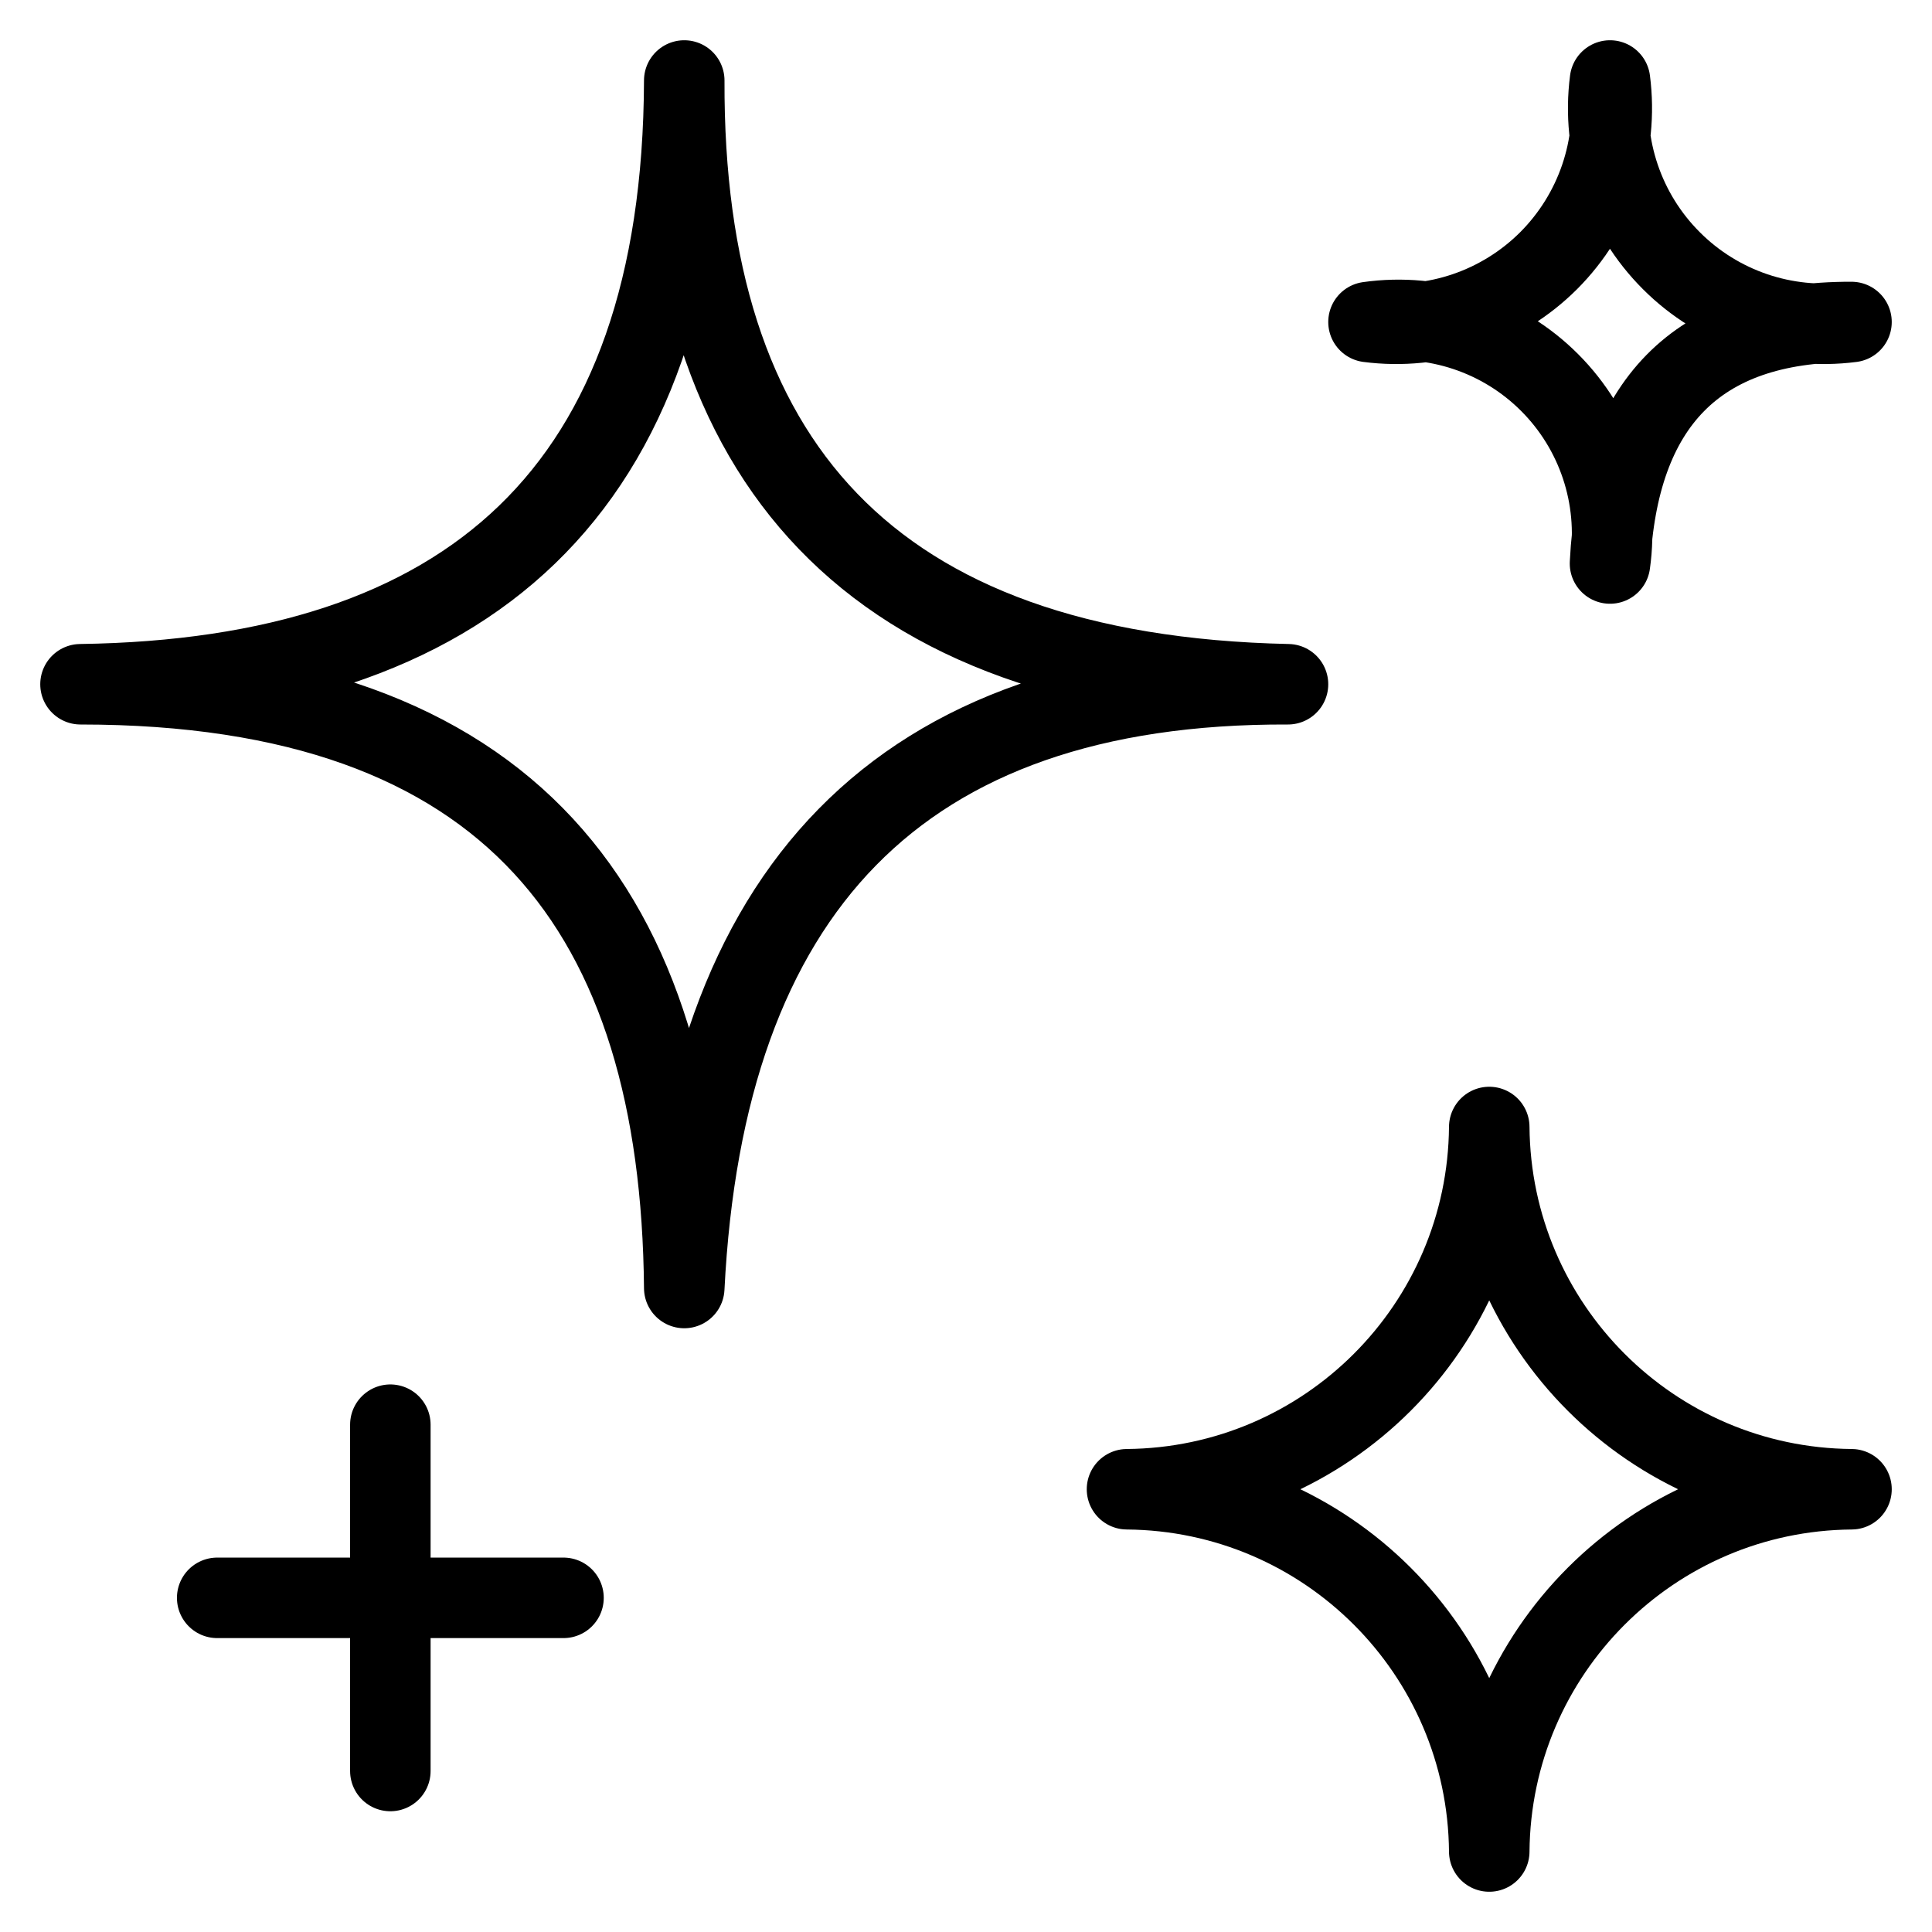 <svg xmlns="http://www.w3.org/2000/svg" width="24" height="24" viewBox="0 0 24 24" fill="none"><g clip-path="url(#clip0_2826_400463)"><path d="M4.849 17.698V22" stroke="black" stroke-linecap="round" stroke-linejoin="round"></path><path d="M7 19.849H2.698" stroke="black" stroke-linecap="round" stroke-linejoin="round"></path><path d="M18.5 14C18.52 16.477 20.523 18.48 23 18.5C20.523 18.52 18.52 20.523 18.5 23C18.48 20.523 16.477 18.52 14 18.5C16.477 18.48 18.48 16.477 18.5 14" stroke="black" stroke-linecap="round" stroke-linejoin="round"></path><path fill-rule="evenodd" clip-rule="evenodd" d="M20 1C19.893 1.824 20.174 2.651 20.762 3.238C21.349 3.826 22.176 4.107 23 4C21.062 3.993 20.098 5.032 20 7C20.117 6.174 19.839 5.341 19.249 4.751C18.659 4.161 17.826 3.883 17 4C17.824 4.107 18.65 3.825 19.238 3.238C19.825 2.65 20.107 1.824 20 1Z" stroke="black" stroke-linecap="round" stroke-linejoin="round"></path><path fill-rule="evenodd" clip-rule="evenodd" d="M8.5 1C8.482 5.712 10.78 8.388 16 8.5C11.155 8.482 8.747 11.083 8.5 16C8.458 11.36 6.378 8.5 1 8.5C5.813 8.432 8.482 6.11 8.5 1Z" stroke="black" stroke-linecap="round" stroke-linejoin="round"></path></g><defs><clipPath id="clip0_2826_400463"><rect width="24" height="24" fill="white"></rect></clipPath></defs></svg>